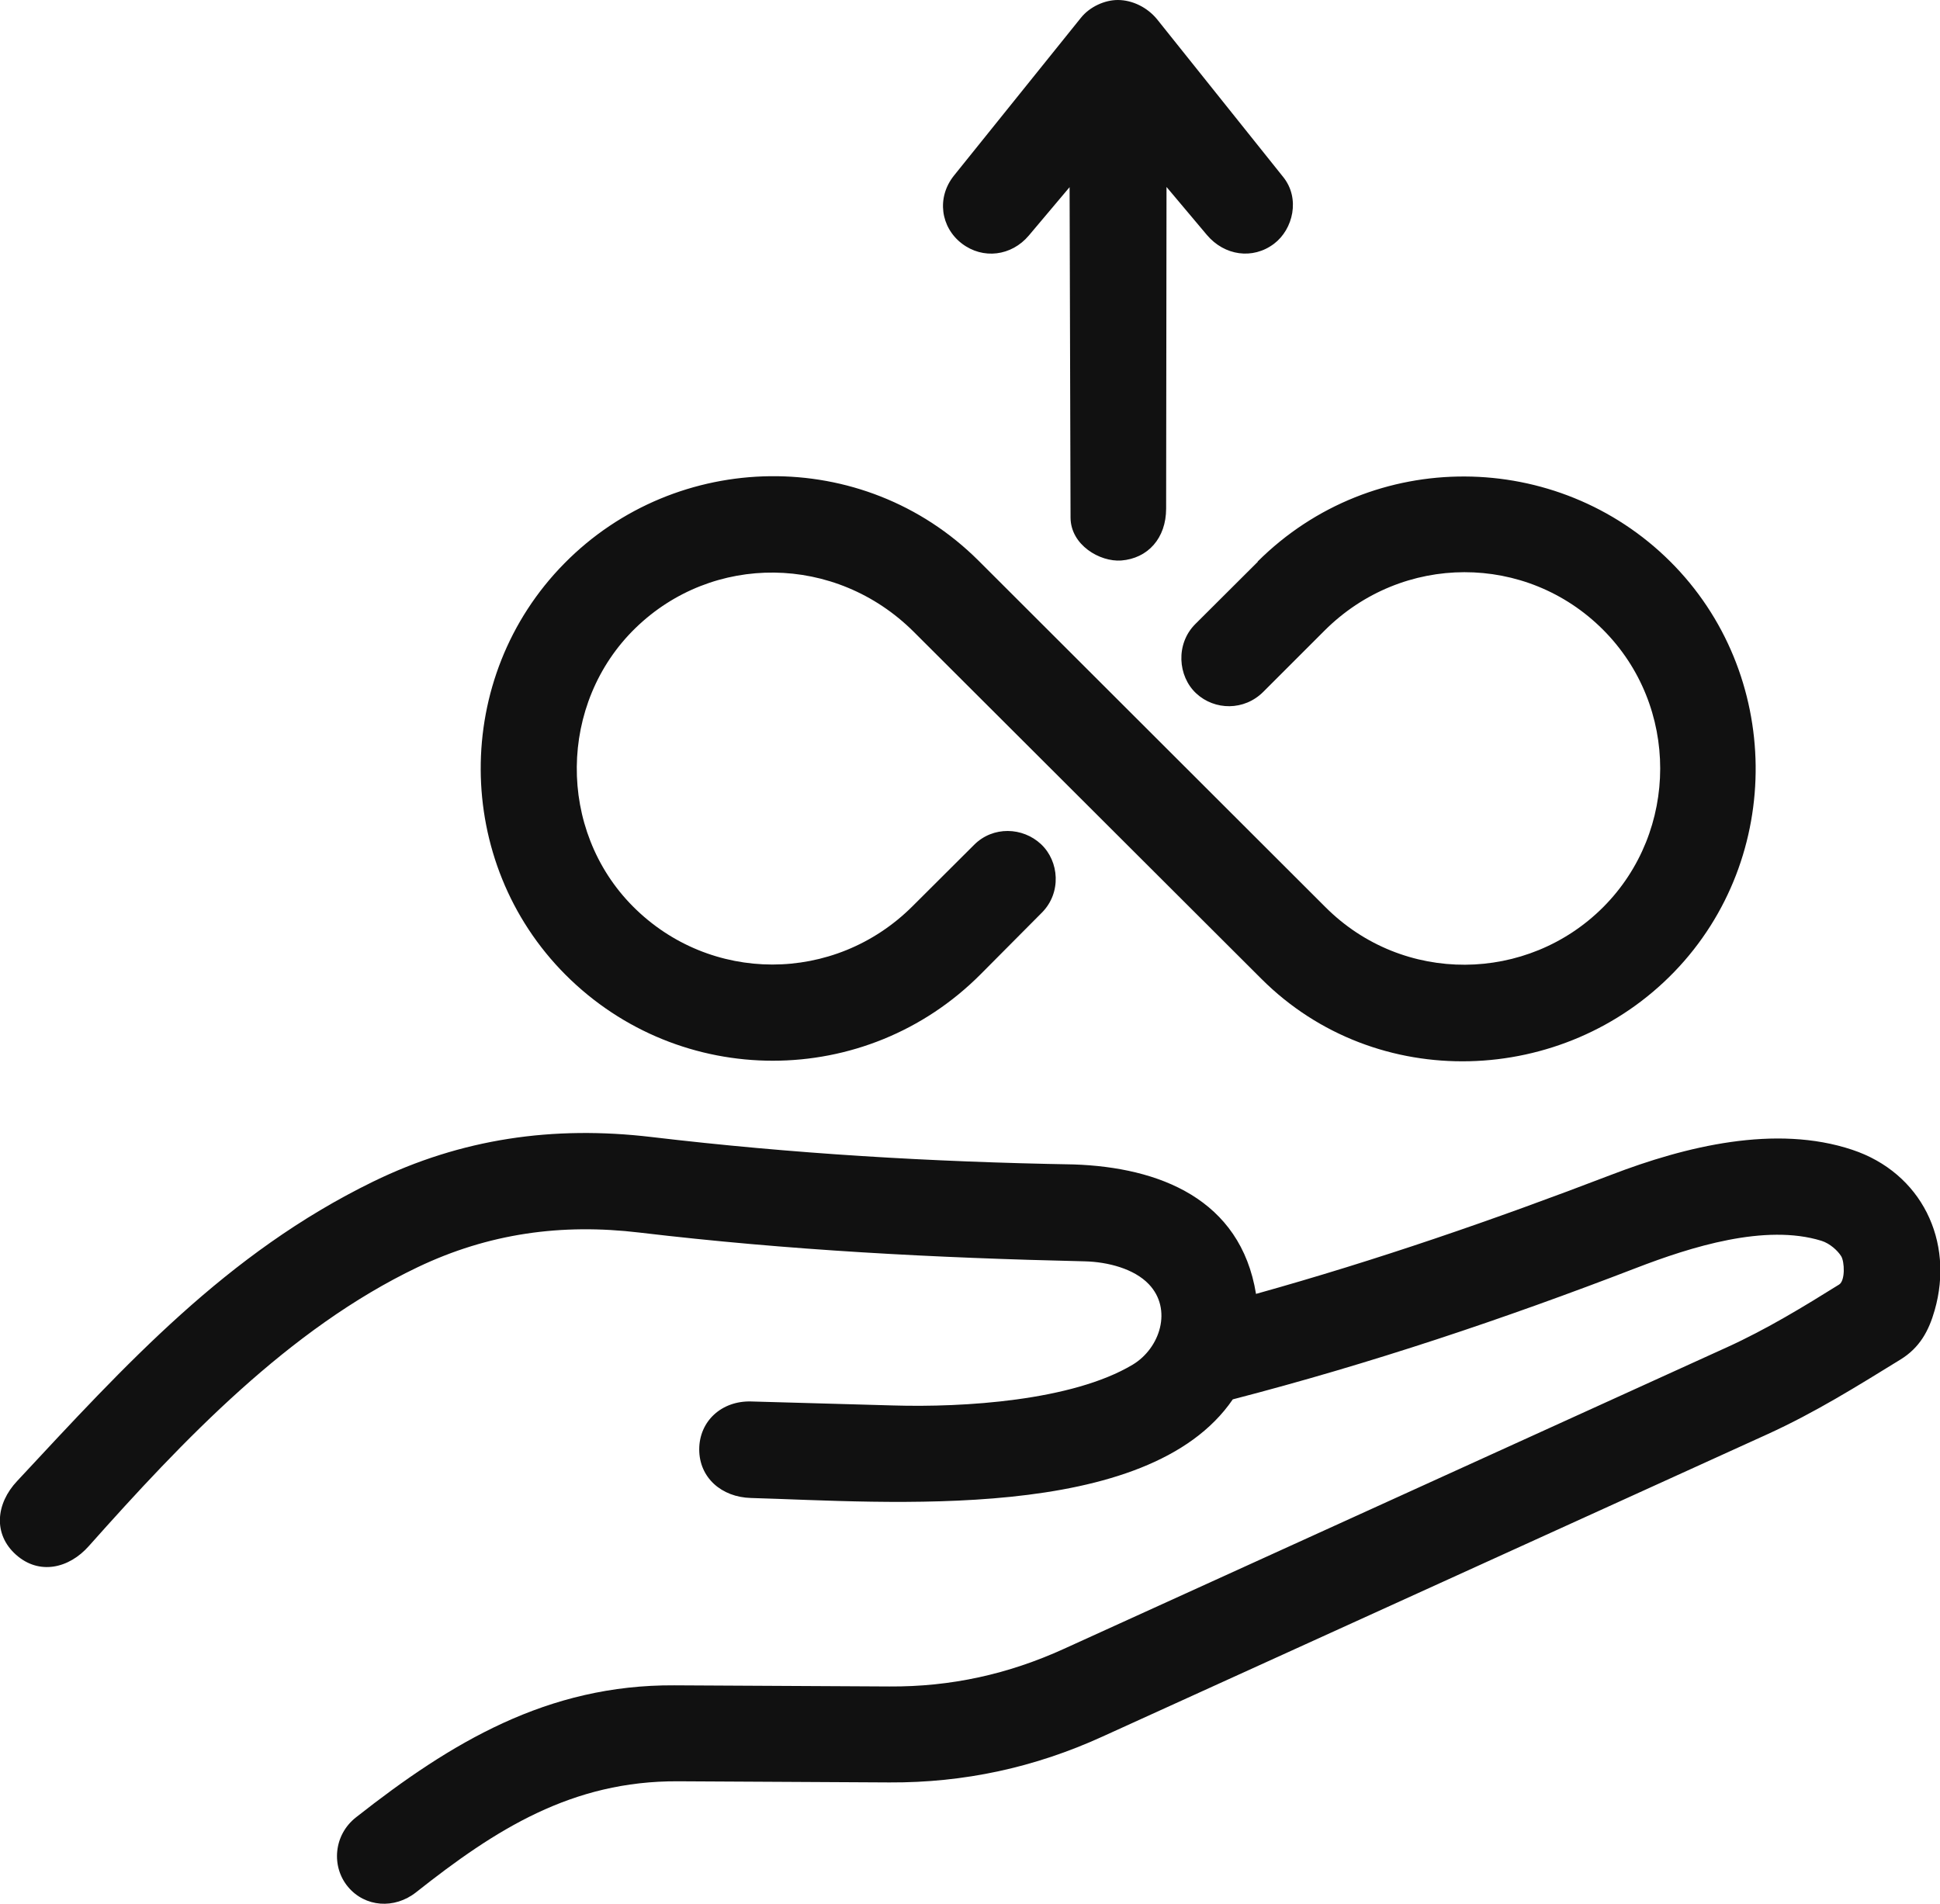 <svg viewBox="0 0 101.88 100" xmlns="http://www.w3.org/2000/svg" data-name="Ebene 1" id="Ebene_1">
  <defs>
    <style>
      .cls-1 {
        fill: #111;
      }
    </style>
  </defs>
  <g id="PL6WPp">
    <g>
      <path d="M90.68,70.77c2.13-.97,4.07-2.16,5.9-3.3.33-.2.29-1.2.11-1.49s-.59-.67-1.04-.81c-2.95-.91-6.85.32-9.73,1.43-6.98,2.69-13.93,5.02-21.18,6.9-4.47,6.54-18.19,5.38-25.3,5.18-1.55-.04-2.72-1.07-2.72-2.55s1.17-2.56,2.72-2.52l7.47.21c3.69.11,9.39-.24,12.57-2.14,1.45-.87,2.1-2.92.85-4.23-.77-.81-2.15-1.17-3.36-1.2-7.87-.18-15.55-.58-23.38-1.51-4.11-.49-7.93.04-11.66,1.82-6.76,3.23-12.32,9.09-17.26,14.64-1.05,1.19-2.62,1.54-3.83.46s-1.06-2.68.06-3.87c5.71-6.13,10.99-11.96,18.68-15.72,4.65-2.27,9.48-2.96,14.63-2.35,7.43.88,14.7,1.31,22.17,1.44,4.49.15,8.77,1.81,9.58,6.8,6.38-1.78,12.48-3.89,18.64-6.25,3.93-1.51,8.65-2.66,12.67-1.32,3.64,1.21,5.37,4.8,4.33,8.43-.31,1.09-.79,1.97-1.8,2.59-2.29,1.41-4.48,2.78-6.98,3.92l-34.92,15.88c-3.57,1.63-7.28,2.43-11.19,2.41l-11.1-.06c-5.58-.03-9.59,2.53-13.76,5.83-1.14.9-2.68.78-3.57-.28s-.77-2.73.42-3.66c4.99-3.93,10.05-6.97,16.71-6.93l11.3.06c3.22.02,6.23-.64,9.17-1.98l34.82-15.84Z" class="cls-1"></path>
      <path d="M66.04,29.5c6.06-6.04,15.76-5.88,21.66-.02s6.02,15.56.23,21.56c-5.8,6.01-15.66,6.4-21.69.37l-18.25-18.22c-4.11-4.1-10.57-4.14-14.62-.2s-4.12,10.61-.13,14.62c4.04,4.06,10.58,4.08,14.68-.01l3.24-3.23c.99-.99,2.55-.93,3.51-.03s1.08,2.55.05,3.59l-3.21,3.23c-6.04,6.08-15.81,6.05-21.81.04-5.9-5.91-5.96-15.63-.06-21.61,5.88-5.97,15.68-6.19,21.75-.14l18.22,18.2c4.08,4.08,10.61,3.98,14.59-.01,3.97-3.99,4-10.55-.02-14.57s-10.52-4.04-14.62.05l-3.22,3.22c-1,1-2.55.98-3.52.08s-1.09-2.6-.05-3.64l3.29-3.28Z" class="cls-1"></path>
      <path d="M61.24,26.71c0,1.56-.96,2.62-2.36,2.73-1.12.08-2.65-.81-2.66-2.25l-.05-17.36-2.14,2.54c-.91,1.08-2.41,1.27-3.52.42s-1.34-2.41-.41-3.57L56.76.94C57.23.35,58.02,0,58.7,0c.76,0,1.55.38,2.07,1.02l6.62,8.28c.9,1.12.52,2.74-.48,3.5-1.12.85-2.61.63-3.53-.46l-2.12-2.52-.02,16.89Z" class="cls-1"></path>
    </g>
  </g>
</svg>
